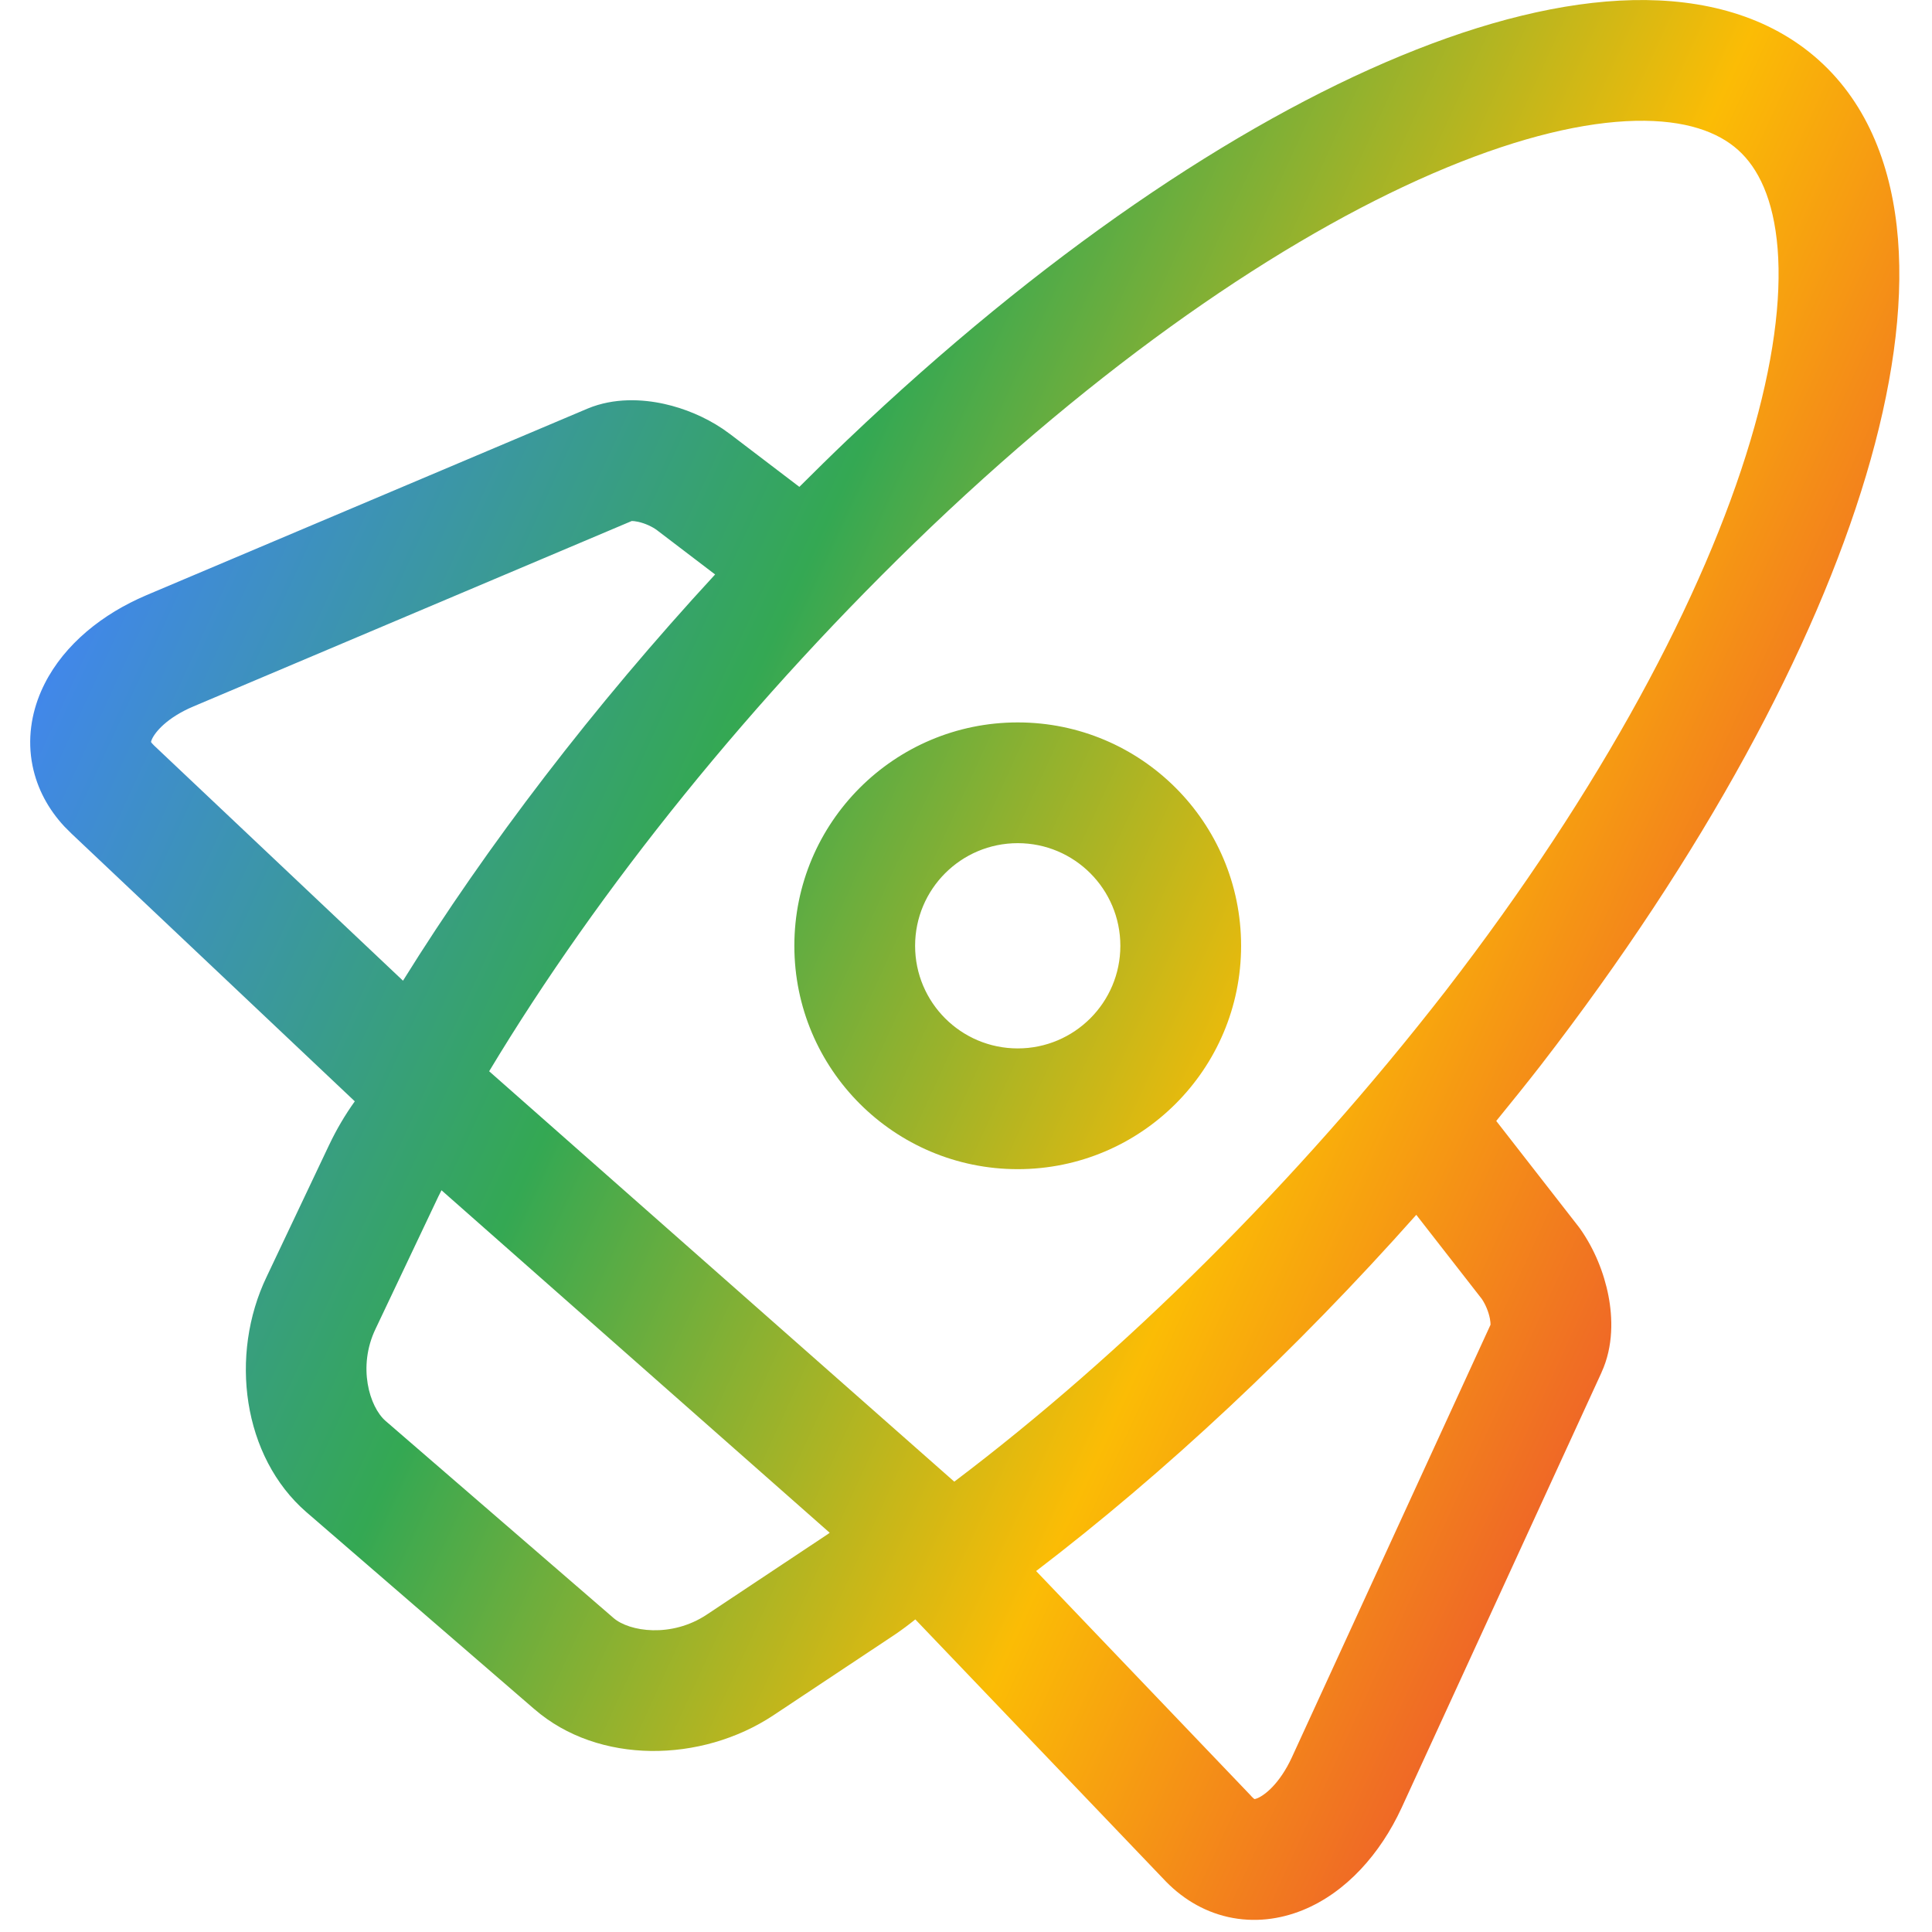 <svg width="64" height="64" viewBox="0 0 64 64" fill="none" xmlns="http://www.w3.org/2000/svg">
<path d="M54.086 0.004C56.411 -0.047 58.601 0.514 60.25 1.993C61.904 3.477 62.688 5.601 62.873 7.92C63.058 10.234 62.667 12.9 61.815 15.751C60.11 21.461 56.449 28.285 51.047 35.279L51.044 35.283C50.559 35.907 50.063 36.522 49.565 37.133L52.286 40.627L52.315 40.665L52.343 40.703C52.816 41.373 53.134 42.16 53.281 42.92C53.42 43.635 53.455 44.587 53.051 45.465L53.052 45.466L46.427 59.892L46.424 59.898C45.73 61.396 44.6 62.691 43.147 63.279C42.4 63.581 41.55 63.697 40.685 63.504C39.837 63.314 39.101 62.854 38.514 62.213V62.214L30.321 53.645C30.107 53.817 29.887 53.983 29.657 54.139L29.65 54.143L29.644 54.148L25.619 56.822L25.616 56.824C23.235 58.4 19.828 58.46 17.704 56.619V56.62L10.154 50.095L10.15 50.092C8.035 48.256 7.586 44.889 8.834 42.291L10.904 37.925L10.905 37.924C11.147 37.414 11.432 36.931 11.753 36.483L2.37 27.616L2.134 27.38C1.605 26.812 1.231 26.129 1.077 25.362C0.902 24.491 1.039 23.641 1.362 22.898C1.952 21.543 3.163 20.498 4.573 19.84L4.858 19.713L19.458 13.538L19.472 13.532C20.349 13.169 21.285 13.221 22.007 13.381C22.669 13.528 23.345 13.806 23.943 14.207L24.194 14.387L24.198 14.39L26.48 16.128C27.009 15.6 27.542 15.076 28.083 14.56L28.085 14.559C34.494 8.455 40.904 4.122 46.407 1.849C49.156 0.713 51.765 0.055 54.086 0.004ZM46.916 40.243C42.91 44.753 38.588 48.786 34.323 52.043L41.404 59.449L41.43 59.476L41.453 59.503C41.502 59.558 41.538 59.584 41.557 59.597C41.572 59.594 41.602 59.589 41.647 59.571C41.892 59.472 42.388 59.092 42.794 58.216L49.376 43.883C49.376 43.841 49.372 43.772 49.355 43.681C49.31 43.45 49.208 43.209 49.088 43.031L46.916 40.243ZM14.519 39.64L12.444 44.014L12.44 44.023C11.84 45.272 12.237 46.602 12.77 47.068L20.319 53.594L20.322 53.597C20.849 54.053 22.241 54.262 23.408 53.489L27.416 50.825C27.44 50.809 27.462 50.791 27.485 50.775L14.625 39.429C14.589 39.497 14.553 39.568 14.519 39.64ZM54.174 4.003C52.504 4.04 50.398 4.528 47.935 5.546C43.013 7.579 37.009 11.584 30.844 17.455C24.928 23.103 19.825 29.466 16.204 35.487L31.612 49.082C37.186 44.87 42.936 39.199 47.885 32.829C53.08 26.101 56.457 19.714 57.982 14.606C58.746 12.049 59.019 9.902 58.886 8.239C58.753 6.582 58.237 5.561 57.579 4.97C56.916 4.374 55.839 3.966 54.174 4.003ZM33.714 23.931C37.8 23.931 41.113 27.244 41.113 31.331C41.113 35.417 37.8 38.73 33.714 38.73C29.627 38.73 26.314 35.418 26.314 31.331C26.314 27.244 29.627 23.931 33.714 23.931ZM33.714 27.931C31.836 27.931 30.314 29.453 30.314 31.331C30.314 33.209 31.836 34.73 33.714 34.73C35.591 34.73 37.113 33.208 37.113 31.331C37.113 29.453 35.591 27.931 33.714 27.931ZM6.416 23.398H6.415C5.52 23.776 5.133 24.259 5.03 24.494C5.012 24.536 5.004 24.563 5.002 24.578C5.008 24.588 5.018 24.604 5.034 24.623L5.103 24.695L5.11 24.702L13.35 32.487C16.143 27.996 19.671 23.387 23.689 19.03L21.774 17.571V17.57C21.606 17.444 21.37 17.337 21.142 17.286C21.043 17.264 20.97 17.259 20.928 17.259L6.416 23.398Z" fill="url(#paint0_linear_5470_4242)"/>
<defs>
<linearGradient id="paint0_linear_5470_4242" x1="2.058" y1="17.931" x2="63.392" y2="46.087" gradientUnits="userSpaceOnUse">
<stop stop-color="#4285F4"/>
<stop offset="0.337" stop-color="#34A853"/>
<stop offset="0.649" stop-color="#FBBC05"/>
<stop offset="0.952" stop-color="#EA4335"/>
</linearGradient>
</defs>
</svg>
